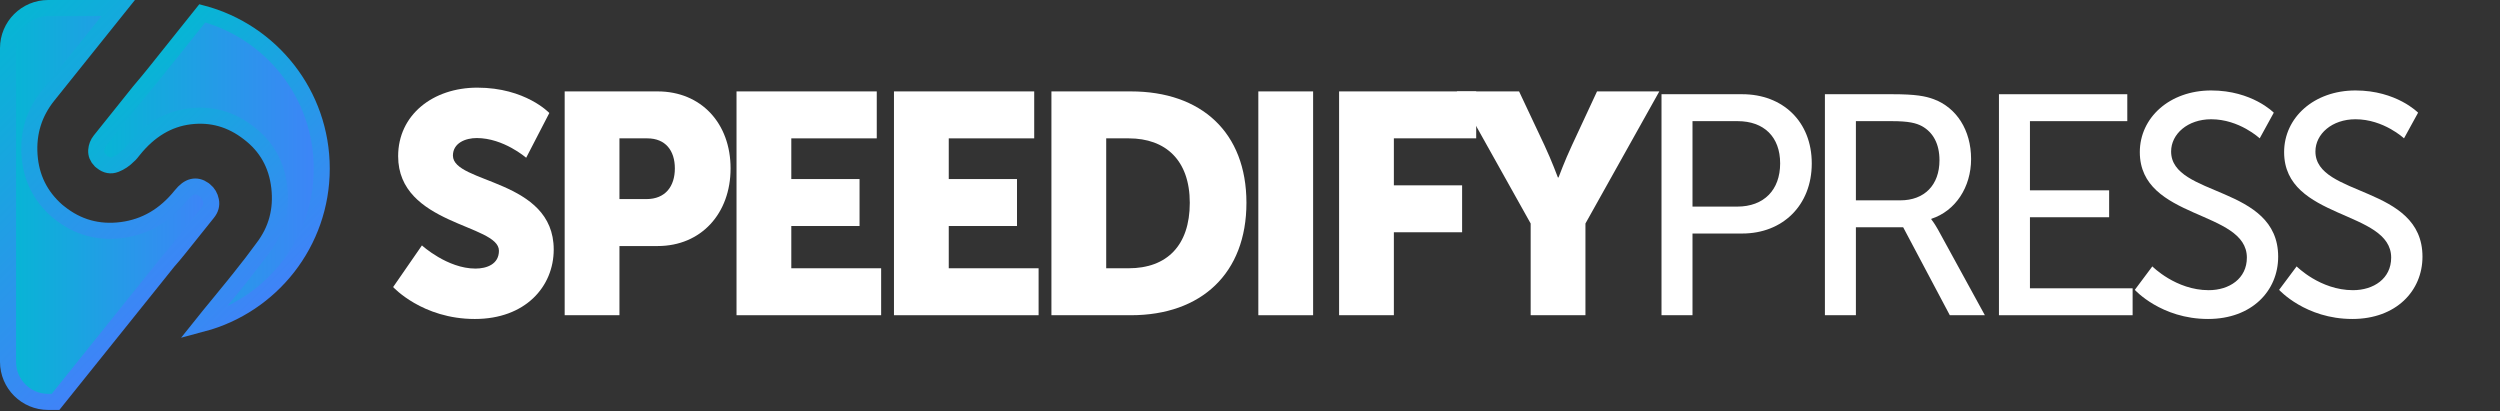 <?xml version="1.0" encoding="UTF-8"?> <svg xmlns="http://www.w3.org/2000/svg" xmlns:bx="https://boxy-svg.com" version="1.1" id="Layer_1" x="0px" y="0px" width="3114.724px" height="512.098px" viewBox="-698.001 870.198 3114.724 512.098"><rect x="-698.001" y="870.198" width="3114.724" height="512.098" fill="#333333" stroke="none"/><defs></defs><linearGradient id="SVGID_1_" gradientUnits="userSpaceOnUse" x1="-688.001" y1="1125.557" x2="-434.806" y2="1125.557"><stop offset="0" style="stop-color:#06B6D4"></stop><stop offset="1" style="stop-color:#3F83F8"></stop></linearGradient><linearGradient id="SVGID_2_" gradientUnits="userSpaceOnUse" x1="-757.294" y1="964.639" x2="-482.538" y2="1239.395"><stop offset="0" style="stop-color:#06B6D4"></stop><stop offset="1" style="stop-color:#3F83F8"></stop></linearGradient><path fill="url(#SVGID_1_)" stroke="url(#SVGID_2_)" stroke-width="20" stroke-miterlimit="10" d="M-488.666,1196.174 c4.219-4.729,8.567-9.894,13.052-15.49c4.479-5.591,9.013-11.249,13.6-16.974c3.957-4.939,7.865-9.816,11.724-14.633 c3.854-4.811,7.552-9.426,11.098-13.853c3.752-4.683,5.1-9.688,4.033-15.029c-1.061-5.335-3.546-9.567-7.448-12.694 c-0.519-0.415-0.841-0.674-0.976-0.781c-0.128-0.103-0.323-0.259-0.585-0.469c-4.63-3.279-9.318-4.363-14.053-3.251 c-4.74,1.117-9.505,4.667-14.298,10.648c-20.008,24.973-44.582,39.351-73.722,43.122c-29.145,3.778-55.056-3.427-77.743-21.604 c-0.524-0.42-1.042-0.836-1.567-1.256c-0.518-0.415-1.042-0.835-1.567-1.255c-20.808-18.373-32.166-41.469-34.084-69.273 c-1.912-27.801,5.772-52.497,23.074-74.093c6.668-8.322,13.805-17.23,21.416-26.729c7.606-9.493,15.265-19.054,22.979-28.681 c5.81-7.251,21.994-27.45,43.011-53.683h-46.43h-40.847c-27.614,0-50,22.386-50,50v390.719c0,27.614,22.386,50,50,50h9.146 c56.809-70.751,118.948-148.231,121.587-151.525C-502.373,1213.282-496.169,1205.539-488.666,1196.174z" id="object-1"></path><linearGradient id="SVGID_3_" gradientUnits="userSpaceOnUse" x1="-578.166" y1="1080.138" x2="-297.154" y2="1080.138"><stop offset="0" style="stop-color:#06B6D4"></stop><stop offset="1" style="stop-color:#3F83F8"></stop></linearGradient><linearGradient id="SVGID_4_" gradientUnits="userSpaceOnUse" x1="-548.042" y1="973.818" x2="-320.921" y2="1200.94"><stop offset="0" style="stop-color:#06B6D4"></stop><stop offset="1" style="stop-color:#3F83F8"></stop></linearGradient><path fill="url(#SVGID_3_)" stroke="url(#SVGID_4_)" stroke-width="20" stroke-miterlimit="10" d="M-297.154,1080.198 c0-92.762-63.156-170.763-148.811-193.377c-29.376,36.776-57.106,71.441-59.396,74.299c-5.002,6.243-11.383,13.945-19.148,23.1 c-3.961,4.944-8.128,10.146-12.505,15.608s-8.754,10.926-13.13,16.389c-3.962,4.944-7.923,9.889-11.88,14.827 c-3.961,4.945-7.713,9.628-11.255,14.048c-2.921,3.646-4.536,7.798-4.851,12.451c-0.313,4.663,1.401,8.919,5.143,12.77 c0.358,0.286,0.691,0.554,0.978,0.783c0.39,0.313,0.719,0.576,0.976,0.781c5.463,4.377,11.151,5.411,17.06,3.098 c5.915-2.31,11.208-5.856,15.898-10.647c1.303-1.089,2.422-2.224,3.36-3.395s1.925-2.402,2.97-3.707 c19.799-24.711,43.211-38.738,70.231-42.076s51.559,3.619,73.621,20.864c22.01,16.784,34.63,39.278,37.861,67.495 c3.237,28.221-3.54,53.334-20.319,75.339c-4.121,5.668-8.615,11.678-13.483,18.028c-4.874,6.346-9.917,12.776-15.124,19.276 c-1.251,1.561-2.555,3.188-3.908,4.877c-1.358,1.695-2.657,3.317-3.908,4.878c-5.627,7.023-11.117,13.737-16.452,20.135 c-5.347,6.397-9.994,12.073-13.951,17.012c-0.437,0.545-3.404,4.246-8.341,10.401 C-360.091,1250.687-297.154,1172.799-297.154,1080.198z" id="object-2"></path><g id="object-3"><rect x="-220.288" y="984.079" fill="none" width="2660.831" height="282.957"></rect><g id="object-0"><path d="M-172.318,1175.958c0,0,31.59,28.859,66.69,28.859c14.04,0,29.25-5.46,29.25-22.229c0-33.15-125.58-31.98-125.58-117.78 c0-51.479,43.29-85.409,98.67-85.409c60.06,0,89.7,31.59,89.7,31.59l-28.86,55.77c0,0-28.08-24.569-61.62-24.569 c-14.04,0-29.64,6.239-29.64,21.84c0,35.1,125.58,28.859,125.58,117c0,46.409-35.49,86.579-98.28,86.579 c-65.52,0-101.79-39.779-101.79-39.779L-172.318,1175.958z" style="fill: rgb(255, 255, 255);"></path><path d="M5.517,984.078h115.83c54.21,0,90.87,39.78,90.87,95.939c0,56.16-36.66,96.721-90.87,96.721h-47.58v86.189H5.517V984.078z M107.307,1118.238c23.79,0,35.49-15.99,35.49-38.221c0-22.229-11.7-37.439-34.32-37.439h-34.71v75.66H107.307z" style="fill: rgb(255, 255, 255);"></path><path d="M219.622,984.078h174.72v58.5h-106.47v50.7h85.02v58.5h-85.02v52.649h111.93v58.5h-180.18V984.078z" style="fill: rgb(255, 255, 255);"></path><path d="M415.79,984.078h174.72v58.5H484.04v50.7h85.02v58.5h-85.02v52.649h111.93v58.5H415.79V984.078z" style="fill: rgb(255, 255, 255);"></path><path d="M611.96,984.078h99.06c87.75,0,143.91,51.09,143.91,138.84s-56.16,140.01-143.91,140.01h-99.06V984.078z M708.29,1204.427 c47.189,0,76.05-28.08,76.05-81.51c0-53.04-30.03-80.34-76.05-80.34h-28.08v161.85H708.29z" style="fill: rgb(255, 255, 255);"></path><path d="M869.744,984.078h68.25v278.85h-68.25V984.078z" style="fill: rgb(255, 255, 255);"></path><path d="M970.359,984.078h170.82v58.5h-102.57v58.5h85.02v58.5h-85.02v103.35h-68.25V984.078z" style="fill: rgb(255, 255, 255);"></path><path d="M1209.037,1148.658l-92.039-164.58h77.609l31.59,67.08c8.97,19.109,16.771,40.17,16.771,40.17h0.779 c0,0,7.801-21.061,16.771-40.17l31.2-67.08h77.609l-92.04,164.58v114.27h-68.25V1148.658z" style="fill: rgb(255, 255, 255);"></path><path d="M1372.054,987.588h100.62c50.311,0,86.58,33.931,86.58,86.19s-36.27,87.359-86.58,87.359h-62.01v101.79h-38.61V987.588z M1466.434,1127.597c33.15,0,53.431-20.67,53.431-53.819c0-33.15-20.28-52.65-53.04-52.65h-56.16v106.47H1466.434z" style="fill: rgb(255, 255, 255);"></path><path d="M1575.632,987.588h84.239c28.86,0,40.95,2.34,51.48,6.24c28.079,10.53,46.409,38.22,46.409,74.49 c0,35.1-19.5,64.739-49.529,74.489v0.78c0,0,3.12,3.51,8.189,12.48l58.5,106.859h-43.68l-58.11-109.59h-58.89v109.59h-38.609 V987.588z M1669.621,1119.798c30.03,0,48.75-19.11,48.75-49.92c0-20.28-7.8-34.71-21.84-42.51c-7.41-3.9-16.38-6.24-37.83-6.24 h-44.46v98.67H1669.621z" style="fill: rgb(255, 255, 255);"></path><path d="M1792.468,987.588h159.9v33.54h-121.29v86.19h98.67v33.54h-98.67v88.529h127.92v33.54h-166.53V987.588z" style="fill: rgb(255, 255, 255);"></path><path d="M1983.568,1202.088c0,0,29.25,29.64,70.2,29.64c25.74,0,47.58-14.43,47.58-40.56c0-59.67-133.38-46.8-133.38-131.43 c0-42.9,37.05-76.83,88.92-76.83c51.09,0,78,27.689,78,27.689l-17.551,31.98c0,0-25.35-23.79-60.449-23.79 c-29.25,0-49.92,18.33-49.92,40.17c0,56.94,133.38,41.729,133.38,131.04c0,42.51-32.761,77.609-87.36,77.609 c-58.5,0-91.26-36.27-91.26-36.27L1983.568,1202.088z" style="fill: rgb(255, 255, 255);"></path><path d="M2163.355,1202.088c0,0,29.25,29.64,70.2,29.64c25.74,0,47.58-14.43,47.58-40.56c0-59.67-133.38-46.8-133.38-131.43 c0-42.9,37.05-76.83,88.92-76.83c51.09,0,78,27.689,78,27.689l-17.551,31.98c0,0-25.35-23.79-60.449-23.79 c-29.25,0-49.92,18.33-49.92,40.17c0,56.94,133.38,41.729,133.38,131.04c0,42.51-32.761,77.609-87.36,77.609 c-58.5,0-91.26-36.27-91.26-36.27L2163.355,1202.088z" style="fill: rgb(255, 255, 255);"></path></g></g><g id="object-4"></g></svg> 